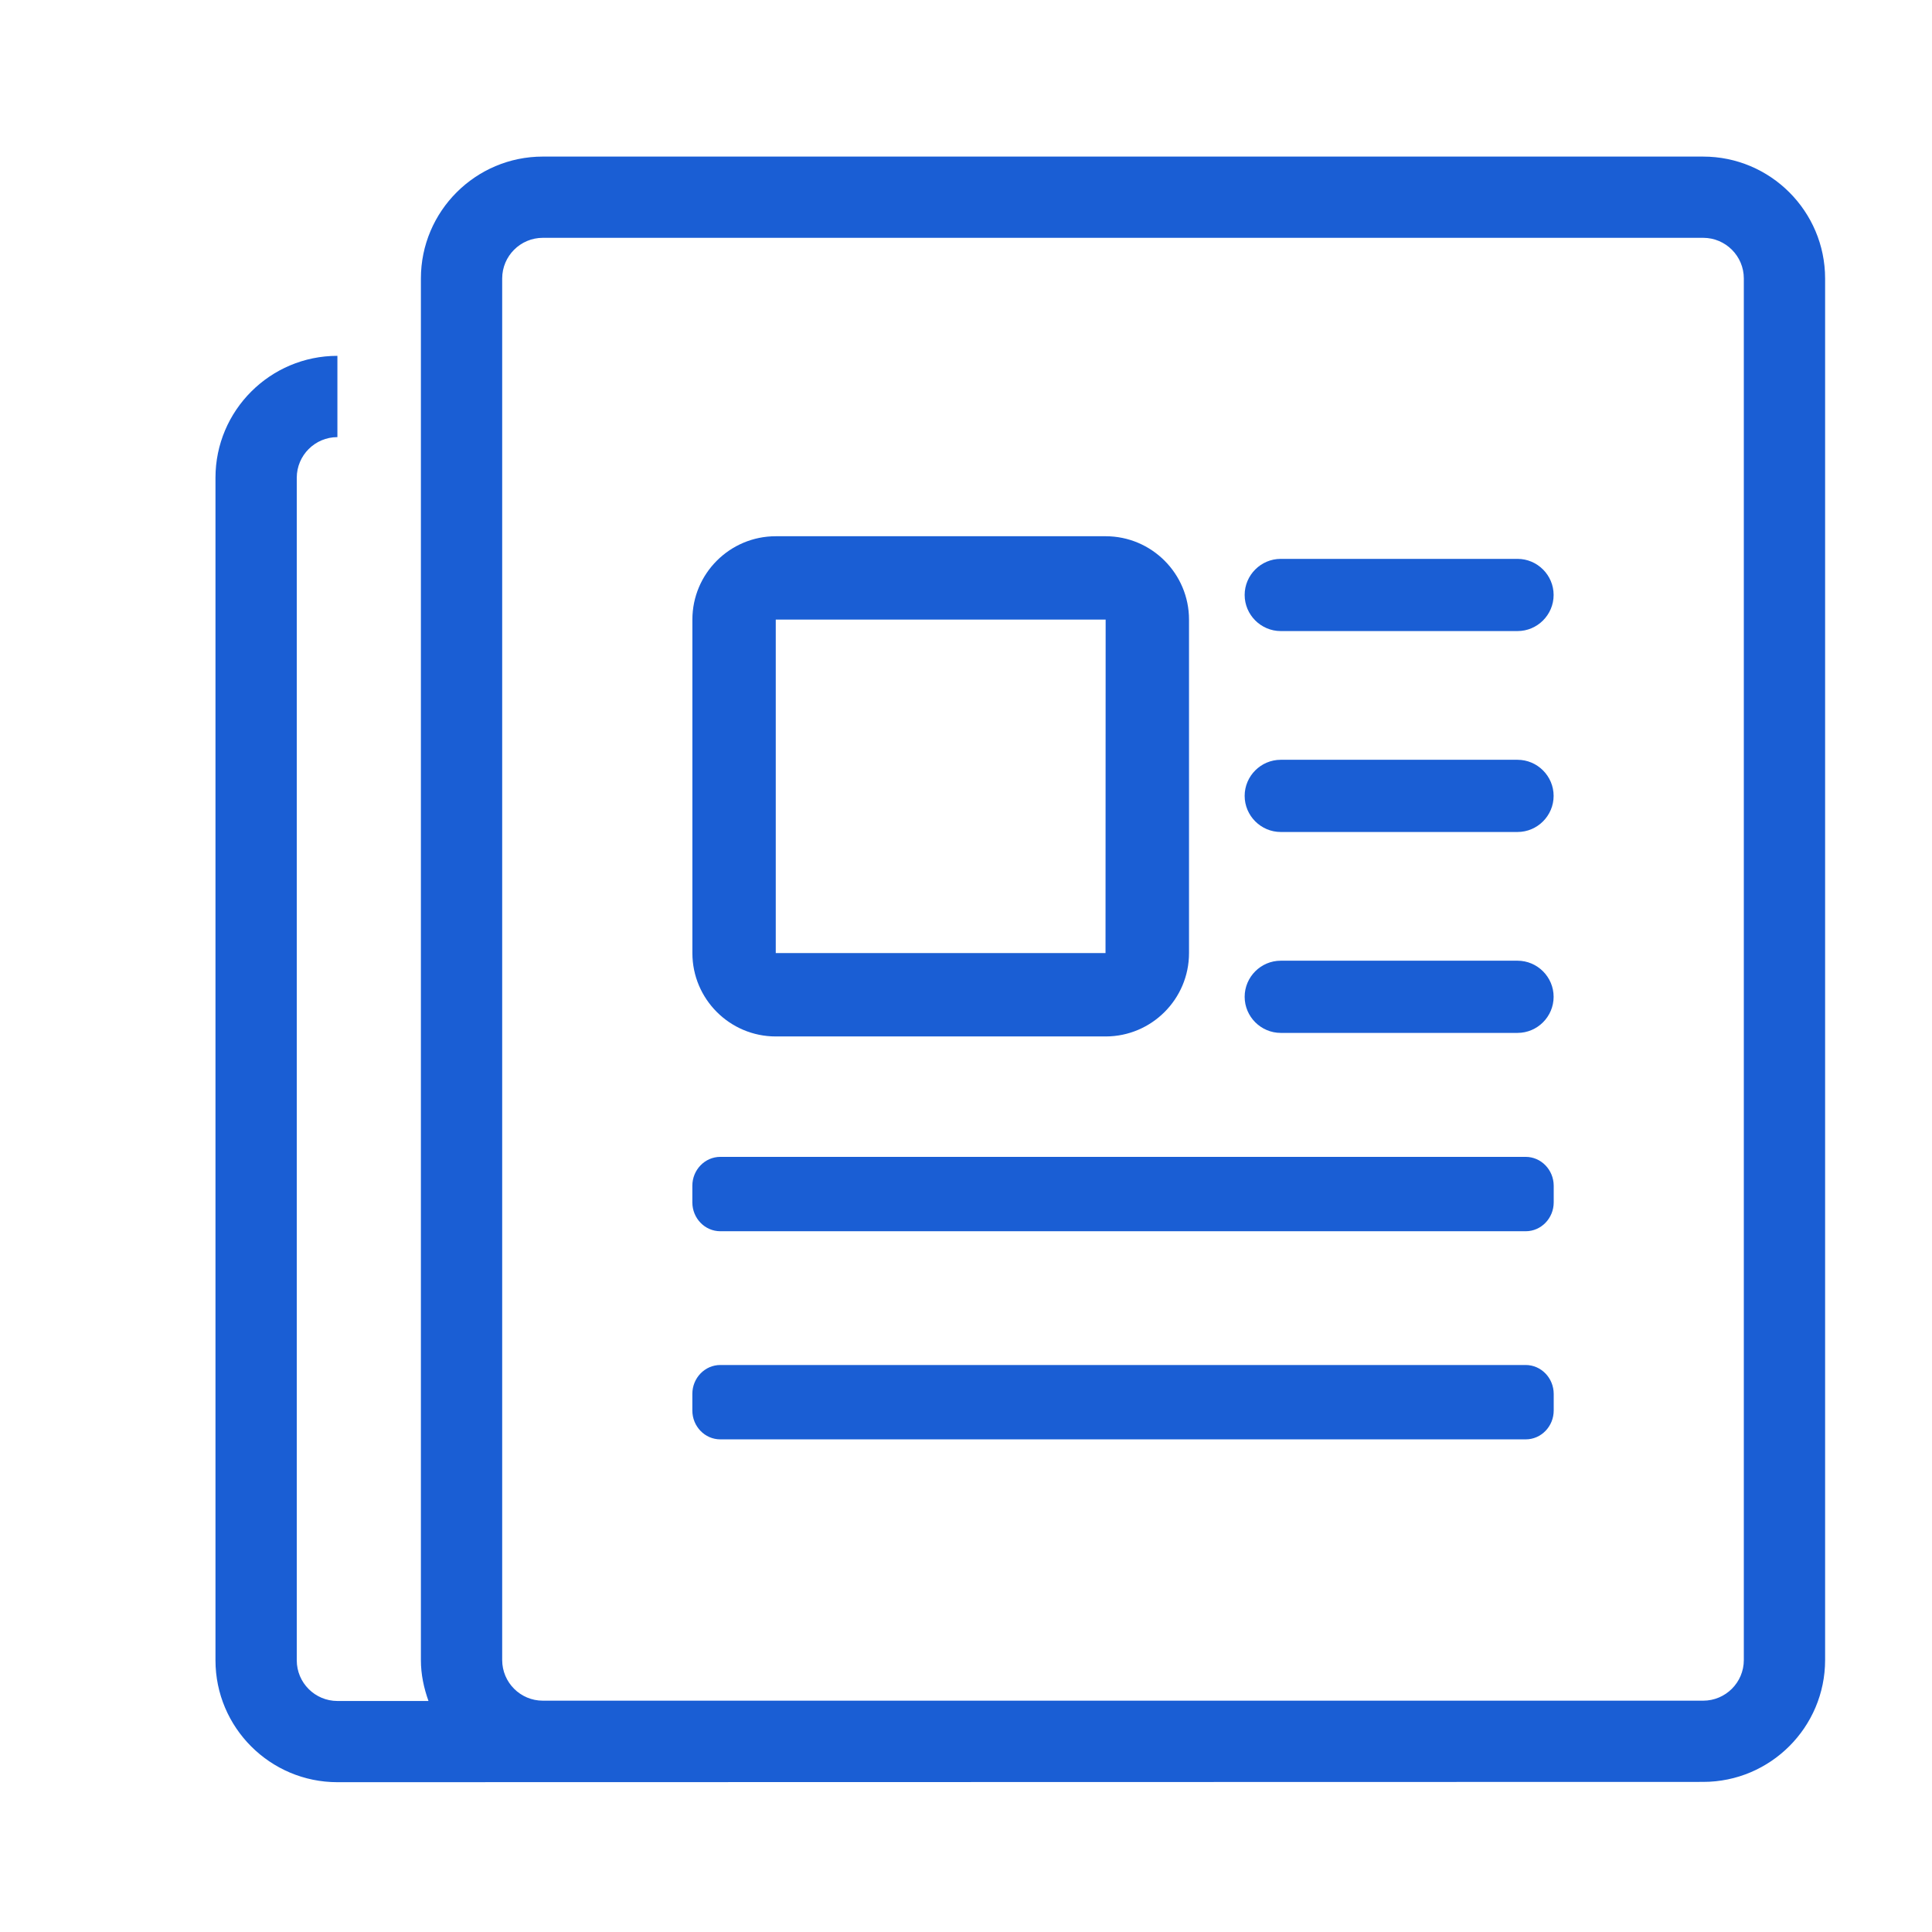 <?xml version="1.0" standalone="no"?>
<!DOCTYPE svg PUBLIC "-//W3C//DTD SVG 1.1//EN" "http://www.w3.org/Graphics/SVG/1.1/DTD/svg11.dtd"><svg t="1746774480529"
	class="icon" viewBox="0 0 1024 1024" version="1.1" xmlns="http://www.w3.org/2000/svg" p-id="51608"
	xmlns:xlink="http://www.w3.org/1999/xlink" width="200" height="200">
	<path
		d="M902.723 82.99h-615.015c-35.637 0-64.624 28.986-64.624 64.602v732.267c0 7.645 1.569 14.869 4.021 21.695h-48.275c-11.865 0-21.54-9.654-21.54-21.54v-626.791c0-11.886 9.677-21.54 21.54-21.54v-43.083c-35.637 0-64.624 28.986-64.624 64.602v626.791c0 35.637 28.986 64.602 64.624 64.602l723.892-0.154c35.637 0 64.624-28.986 64.624-64.602v-732.243c-0.021-35.637-29.010-64.602-64.624-64.602zM924.263 879.856c0 11.886-9.677 21.54-21.54 21.54h-615.015c-11.886 0-21.54-9.654-21.54-21.54v-732.267c0-11.886 9.677-21.54 21.54-21.54h615.015c11.865 0 21.54 9.654 21.54 21.54v732.267z"
		p-id="51609" fill="#1A5ED4"></path>
	<path
		d="M808.649 613.166h-426.868c-8.175 0-14.825 6.871-14.825 15.31v8.794c0 8.463 6.65 15.31 14.825 15.31h426.89c8.175 0 14.825-6.871 14.825-15.31v-8.794c-0.021-8.441-6.673-15.31-14.848-15.31z"
		p-id="51610" fill="#1A5ED4"></path>
	<path
		d="M808.649 723.478h-426.868c-8.175 0-14.825 6.871-14.825 15.31v8.794c0 8.463 6.65 15.31 14.825 15.31h426.89c8.175 0 14.825-6.871 14.825-15.31v-8.794c-0.021-8.441-6.673-15.31-14.848-15.31z"
		p-id="51611" fill="#1A5ED4"></path>
	<path
		d="M411.166 549.339h174.848c24.37 0 44.187-19.819 44.187-44.187v-176.747c0-24.37-19.819-44.187-44.187-44.187h-174.848c-24.37 0-44.187 19.819-44.187 44.187v176.747c0 24.37 19.819 44.187 44.187 44.187zM411.166 328.403h174.848l-0.066 176.747h-174.781v-176.747z"
		p-id="51612" fill="#1A5ED4"></path>
	<path
		d="M678.827 334.478h125.491c10.54 0 19.133-8.617 19.133-19.133s-8.617-19.133-19.133-19.133h-125.491c-10.54 0-19.133 8.617-19.133 19.133s8.617 19.133 19.133 19.133z"
		p-id="51613" fill="#1A5ED4"></path>
	<path
		d="M678.827 440.97h125.491c10.54 0 19.133-8.617 19.133-19.133s-8.617-19.133-19.133-19.133h-125.491c-10.54 0-19.133 8.617-19.133 19.133s8.617 19.133 19.133 19.133z"
		p-id="51614" fill="#1A5ED4"></path>
	<path
		d="M678.827 547.46h125.491c10.54 0 19.133-8.617 19.133-19.133s-8.617-19.133-19.133-19.133h-125.491c-10.54 0-19.133 8.617-19.133 19.133s8.617 19.133 19.133 19.133z"
		p-id="51615" fill="#1A5ED4"></path>
</svg>